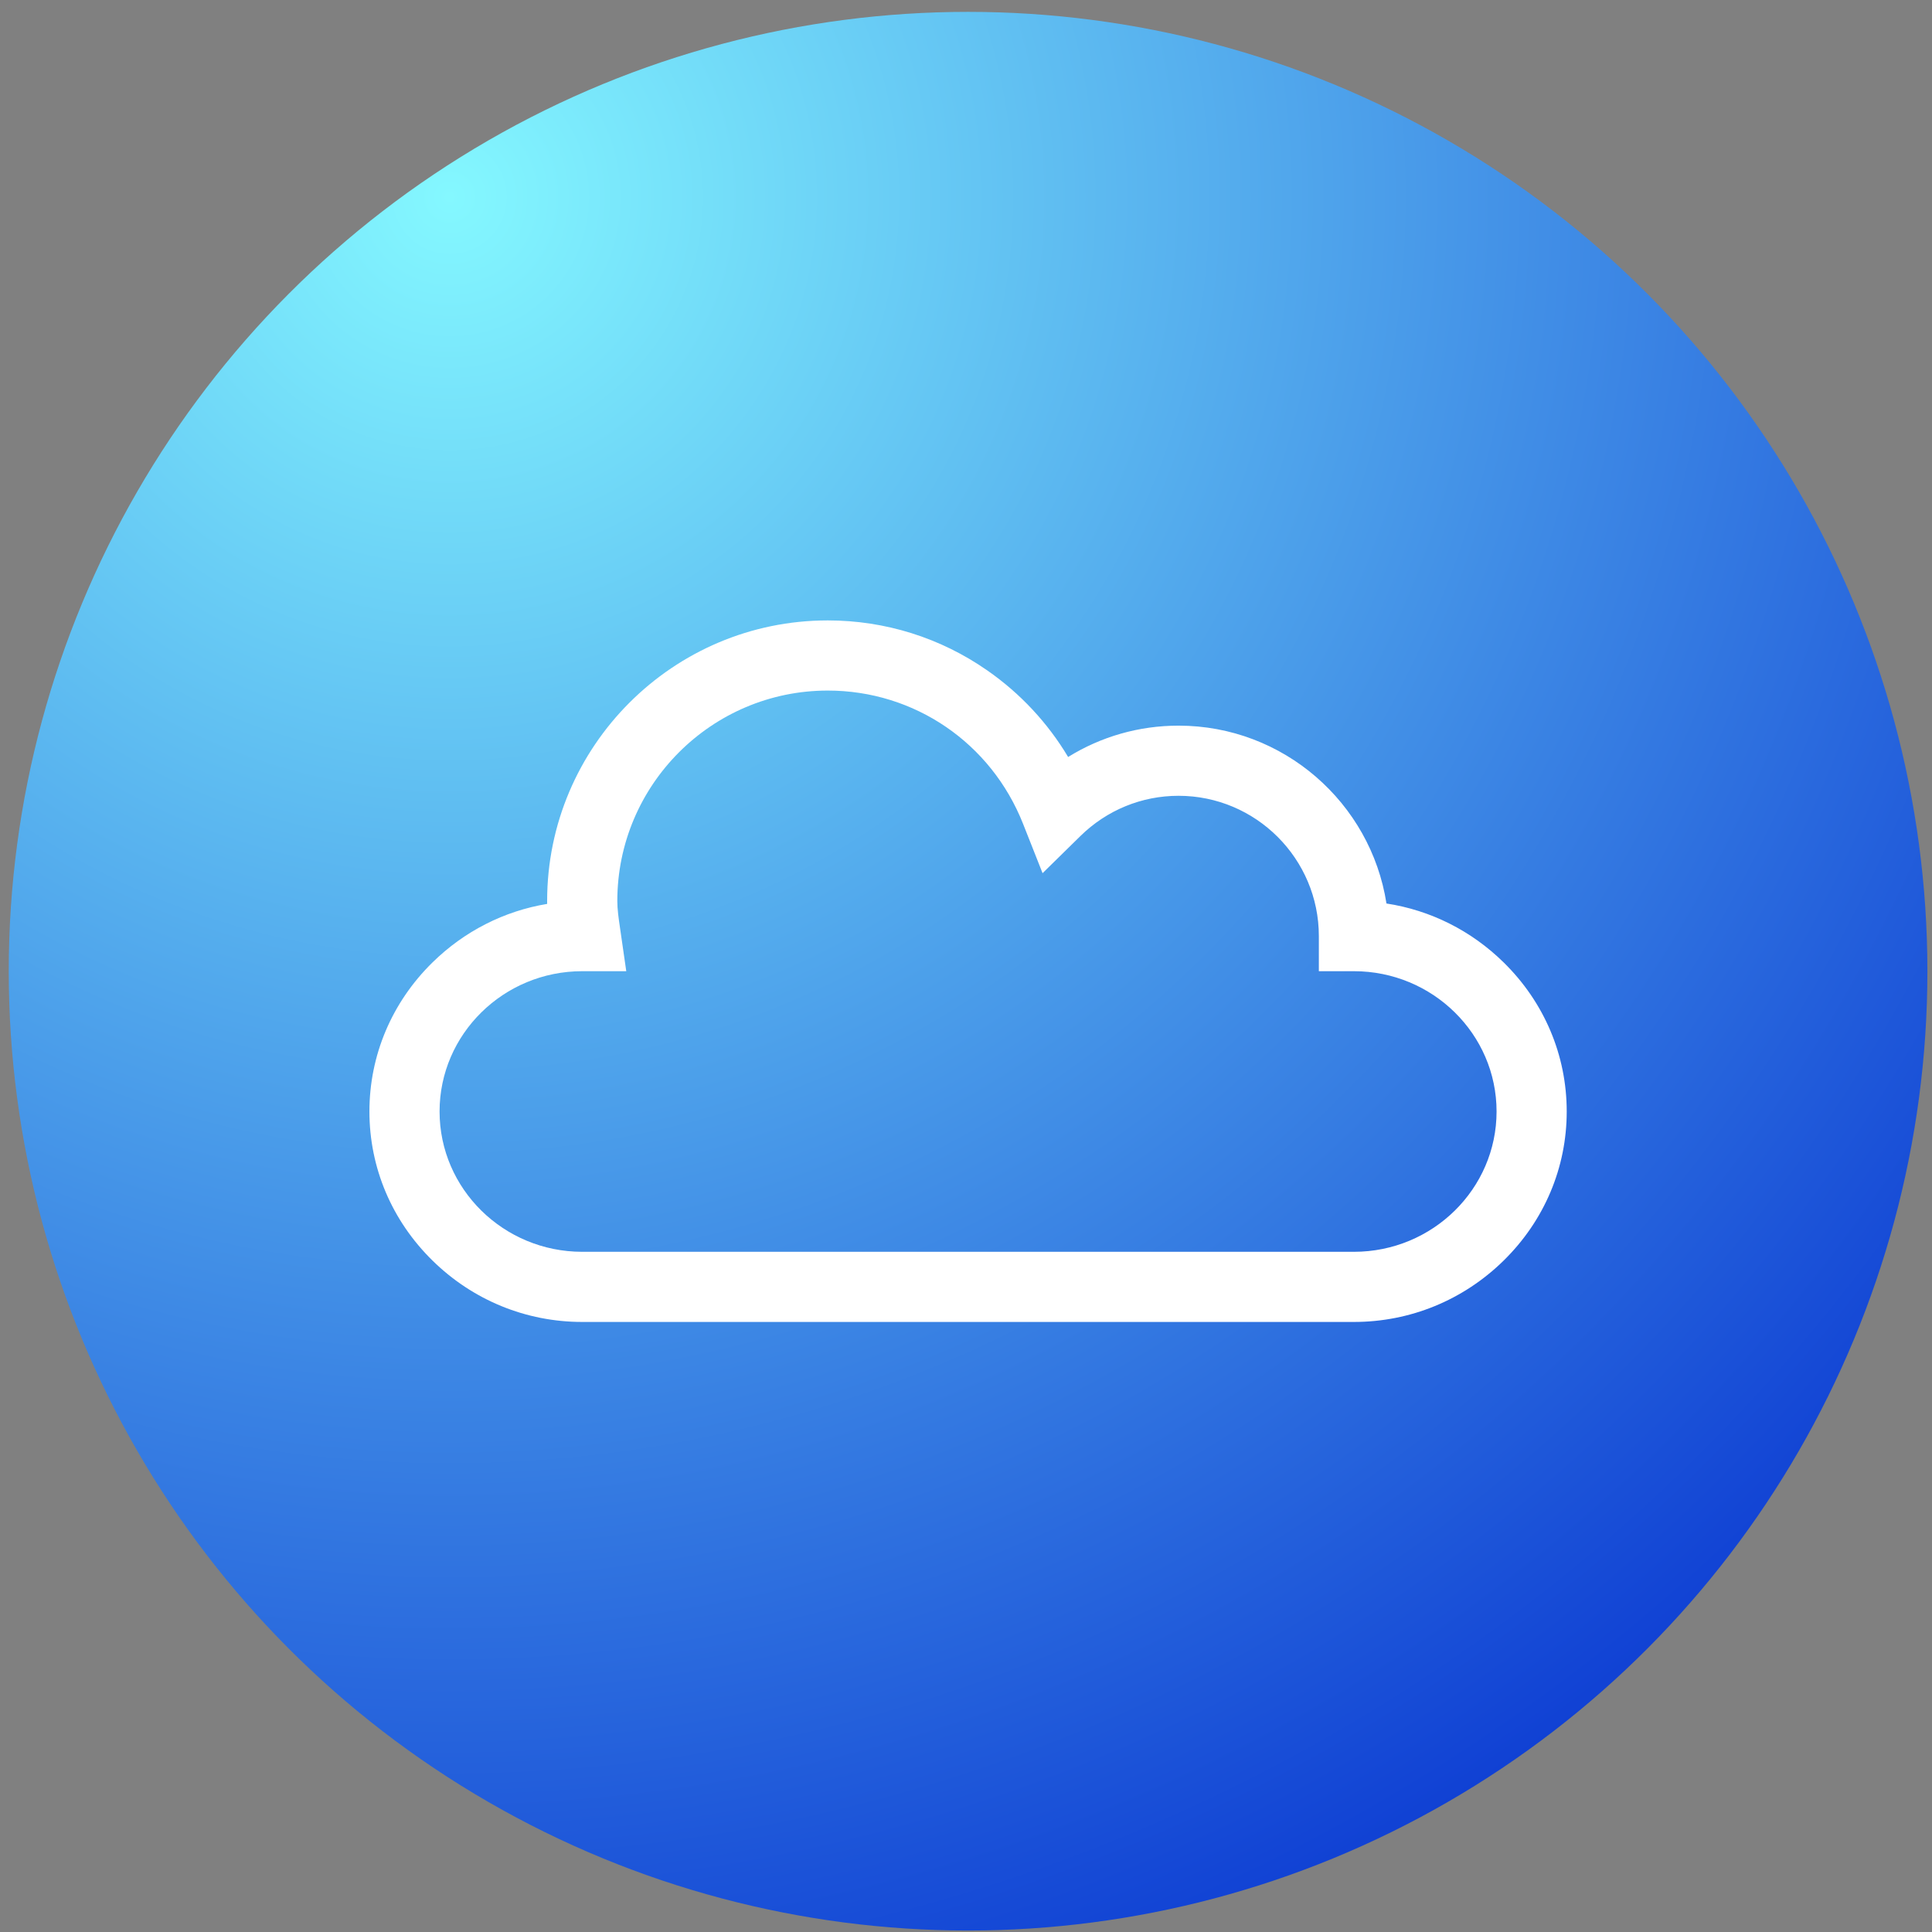 <svg width="71" height="71" viewBox="0 0 71 71" fill="none" xmlns="http://www.w3.org/2000/svg">
<rect x="0" y="0" width="71" height="71" fill="#808080" stroke="none"/>
<circle cx="35.576" cy="35.691" r="35.255" fill="url(#paint0_radial_2331_451)"/>
<g clip-path="url(#clip0_2331_451)">
<path d="M49.756 48.581H21.396C19.33 48.581 17.375 47.78 15.893 46.324C14.399 44.857 13.576 42.912 13.576 40.847C13.576 38.782 14.399 36.836 15.893 35.37C17.063 34.221 18.527 33.479 20.108 33.218C20.108 33.183 20.107 33.148 20.107 33.112C20.107 27.426 24.734 22.8 30.42 22.8C32.529 22.8 34.555 23.435 36.28 24.636C37.495 25.481 38.503 26.564 39.253 27.819C40.463 27.069 41.858 26.667 43.31 26.667C47.168 26.667 50.375 29.505 50.952 33.203C52.569 33.451 54.067 34.198 55.26 35.37C56.753 36.836 57.576 38.782 57.576 40.847C57.576 42.912 56.753 44.857 55.26 46.324C53.777 47.78 51.823 48.581 49.756 48.581ZM21.396 35.691C18.506 35.691 16.154 38.004 16.154 40.847C16.154 43.69 18.506 46.003 21.396 46.003H49.756C52.647 46.003 54.998 43.69 54.998 40.847C54.998 38.004 52.647 35.691 49.756 35.691H48.467V34.401C48.467 31.558 46.154 29.245 43.31 29.245C41.956 29.245 40.674 29.771 39.702 30.726L38.314 32.089L37.599 30.28C36.423 27.302 33.605 25.378 30.42 25.378C26.155 25.378 22.686 28.848 22.686 33.112C22.686 33.417 22.733 33.744 22.784 34.09L23.015 35.691H21.396Z" fill="white"/>
</g>
<defs>
<radialGradient id="paint0_radial_2331_451" cx="0" cy="0" r="1" gradientUnits="userSpaceOnUse" gradientTransform="translate(16.211 7.627) rotate(52.326) scale(74.141)">
<stop stop-color="#84F8FF"/>
<stop offset="1" stop-color="#0834D1"/>
</radialGradient>
<clipPath id="clip0_2331_451">
<rect width="44" height="44" fill="white" transform="translate(13.576 13.691)"/>
</clipPath>
</defs>
</svg>